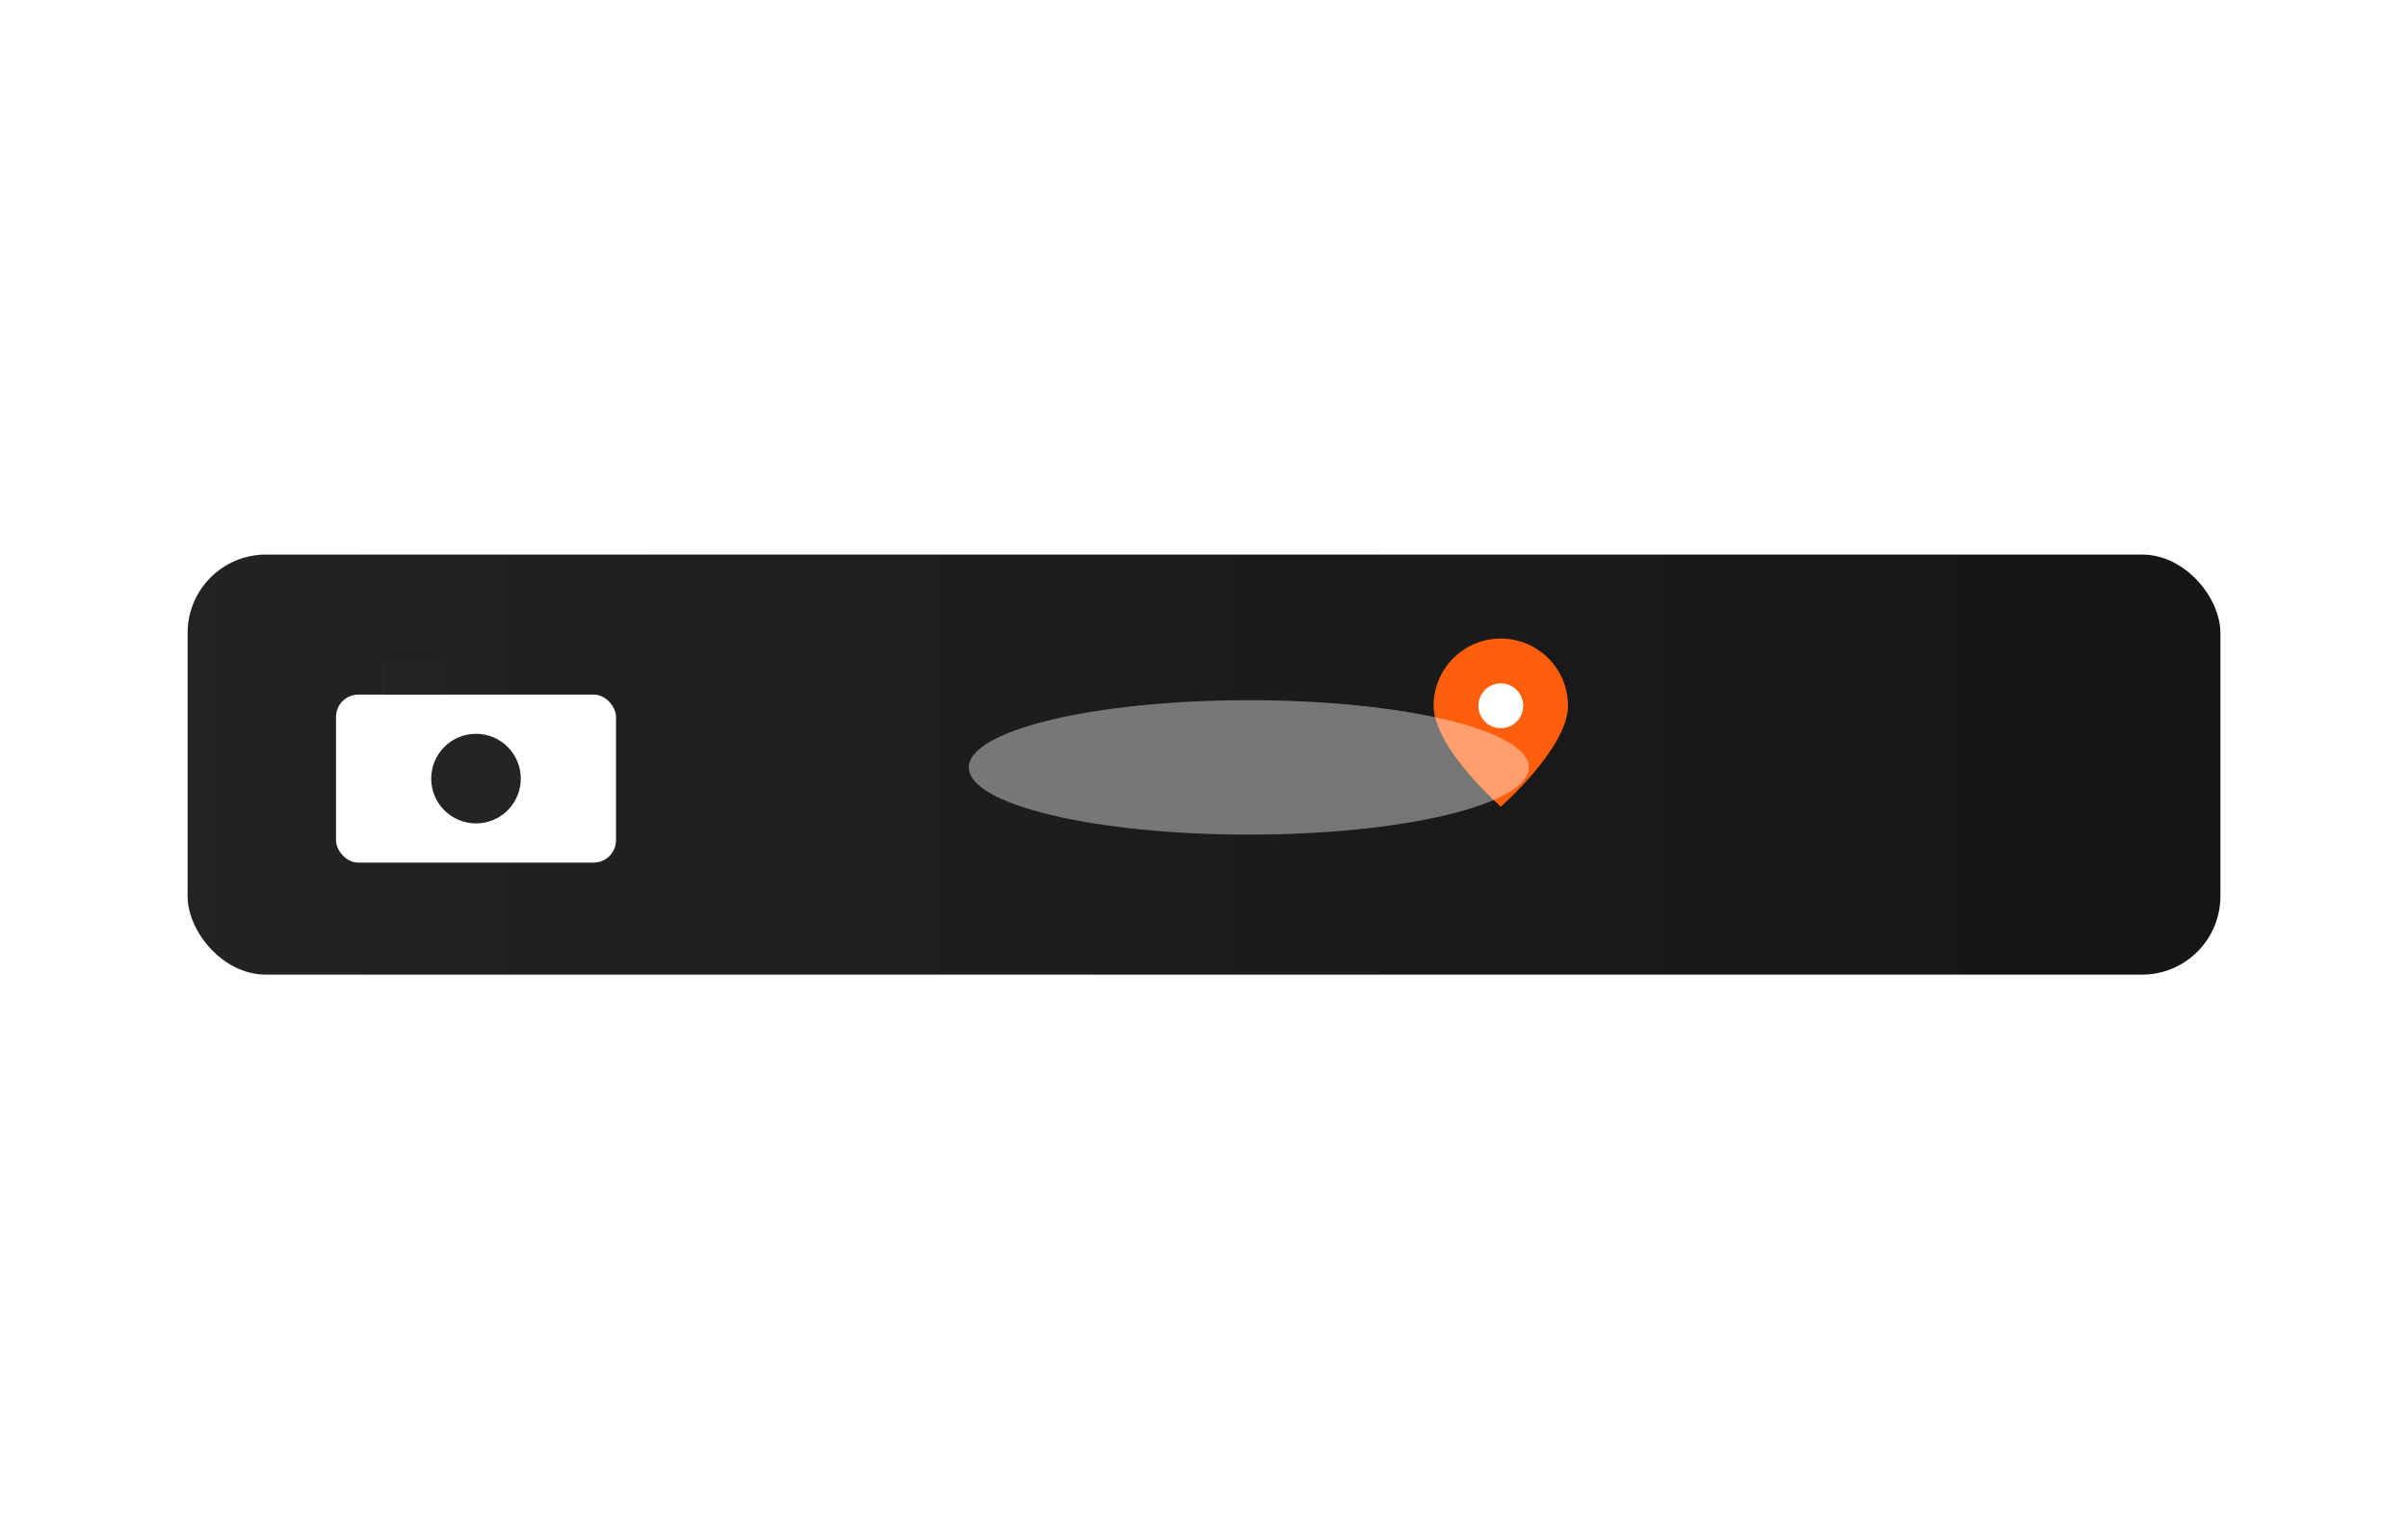 <svg width="430" height="273" viewBox="0 0 430 273" fill="none" xmlns="http://www.w3.org/2000/svg">
  <defs>
    <!-- Gradient Background for the Card -->
    <linearGradient id="bgGradient" x1="0" y1="136.5" x2="363" y2="136.5" gradientUnits="userSpaceOnUse">
      <stop stop-color="#242424"/>
      <stop offset="1" stop-color="#161616"/>
    </linearGradient>
    <!-- Subtle Shadow Filter -->
    <filter id="shadowFilter" x="-10" y="-10" width="400" height="200" filterUnits="userSpaceOnUse">
      <feOffset dx="0" dy="4" result="offsetBlur"/>
      <feGaussianBlur in="offsetBlur" stdDeviation="8" result="blur"/>
      <feBlend in="SourceGraphic" in2="blur" mode="normal"/>
    </filter>
  </defs>
  <!-- Card Background -->
  <rect x="33.5" y="99" width="363" height="75" rx="14" fill="url(#bgGradient)"/>
  
  <!-- Icons Group with Shadow -->
  <g filter="url(#shadowFilter)">
    <!-- Camera Icon (for images) -->
    <g transform="translate(60, 110)">
      <!-- Camera body -->
      <rect x="0" y="10" width="50" height="30" rx="4" fill="white"/>
      <!-- Lens -->
      <circle cx="25" cy="25" r="8" fill="#242424"/>
      <!-- Top detail (flash or viewfinder) -->
      <rect x="8" y="4" width="12" height="6" rx="1" fill="#242424"/>
    </g>
    
    <!-- Location Pin Icon (for location info) -->
    <g transform="translate(250, 110)">
      <!-- Pin shape -->
      <path d="M18 0C11.373 0 6 5.373 6 12c0 7.5 12 18 12 18s12-10.5 12-18c0-6.627-5.373-12-12-12z" fill="#FF5F0D"/>
      <!-- Inner circle -->
      <circle cx="18" cy="12" r="4" fill="white"/>
    </g>
  </g>
  
  <!-- Optional decorative element similar to the original style -->
  <g opacity="0.4">
    <ellipse cx="223" cy="137" rx="50" ry="12" fill="white"/>
  </g>
</svg>
